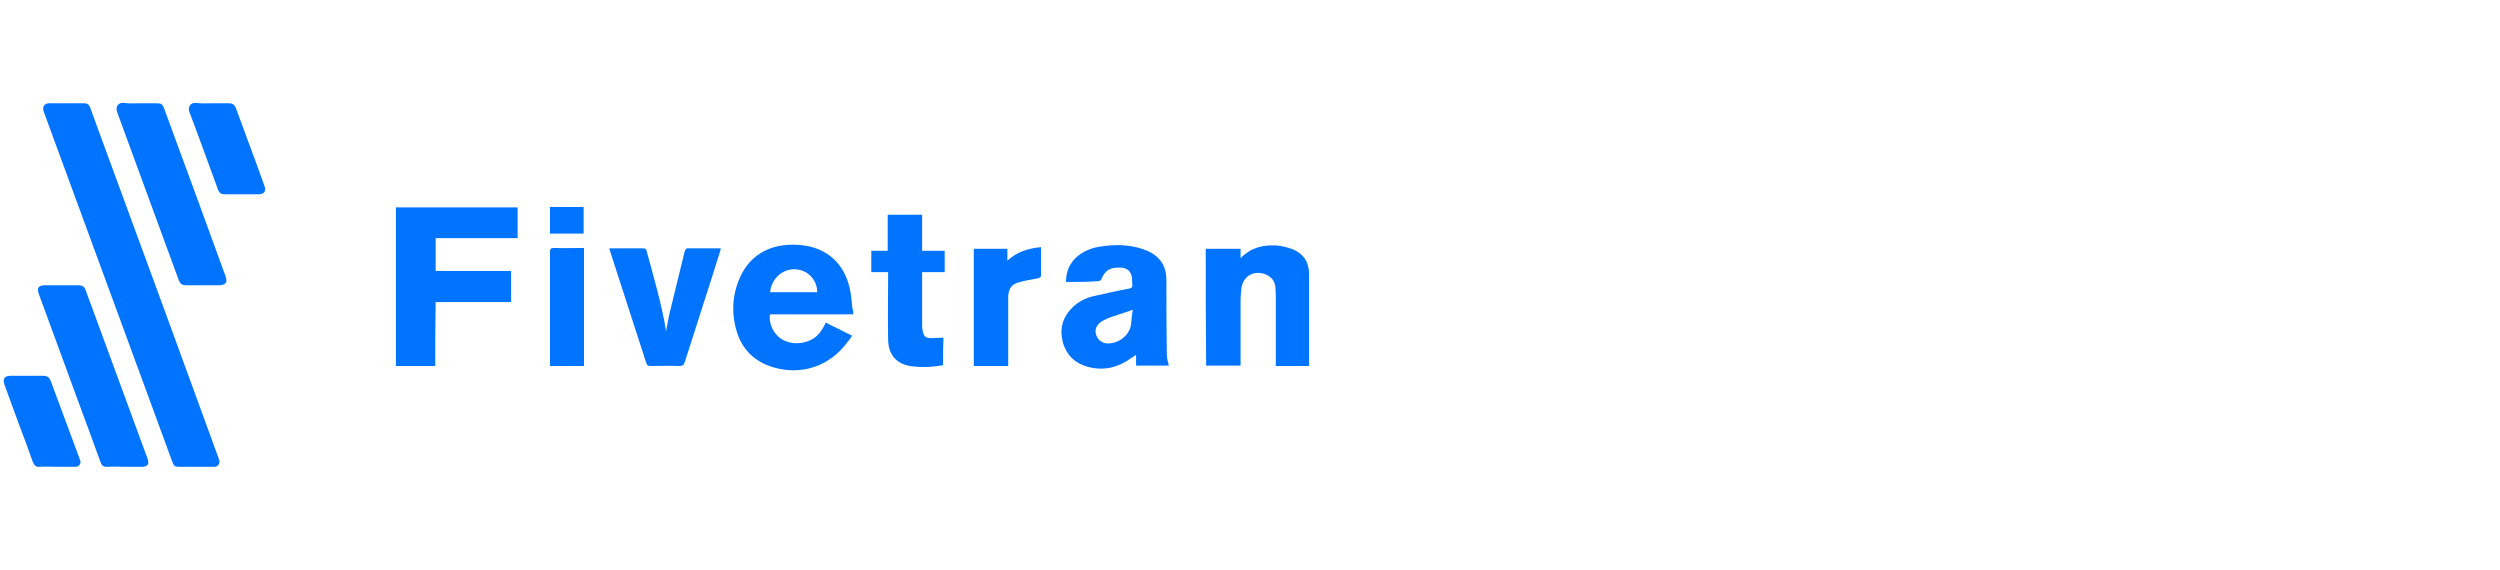 <svg enable-background="new 0 0 610 139.1" viewBox="0 0 610 139.1" xmlns="http://www.w3.org/2000/svg"><g fill="#0073ff"><path d="m47.9 113.9c-1.2 0-2.5 0-3.7 0-1.7 0-1.7 0-2.3-1.6-1.6-4.4-3.2-8.8-4.8-13.1-8.8-23.9-17.5-47.7-26.3-71.6-.1-.2-.1-.4-.2-.6-.3-1 .3-1.8 1.4-1.8h8.6c.9 0 1.3.6 1.5 1.3 1.6 4.5 3.3 9 4.9 13.4 8.8 23.9 17.6 47.9 26.3 71.8.1.2.1.4.2.6.2.8-.3 1.6-1.2 1.6-1.4 0-2.9 0-4.4 0z"/><path d="m106.2 89.3c-3.3 0-6.4 0-9.6 0 0-12.9 0-25.8 0-38.7h29.7v7.5c-6.6 0-13.3 0-20 0v8h18.4v7.6c-6.1 0-12.2 0-18.4 0-.1 5.2-.1 10.4-.1 15.6z"/><path d="m208.2 76.7c-6.8 0-13.5 0-20.3 0-.5 2.5 1.3 5.6 3.7 6.5 2 .8 4 .7 5.9-.1 2-.8 3.1-2.5 4-4.4 1.1.6 2.1 1.1 3.2 1.6 1 .5 2.1 1.1 3.2 1.6-.3.5-.6 1-1 1.4-4.3 6-11.2 8.4-18.3 6.3-4.3-1.3-7.3-4.1-8.7-8.3-1.5-4.6-1.3-9.3.7-13.7 2.8-6.2 8.5-8.4 14.8-7.8s10.5 4.4 11.9 10.4c.4 1.7.5 3.4.7 5.1.2.4.2.9.2 1.4zm-8.8-5.4c0-3.1-2.4-5.5-5.4-5.6-3.3-.1-5.8 2.5-6.1 5.6z"/><path d="m260.1 68.8c0-2.4.8-4.4 2.5-6 1.8-1.6 3.9-2.4 6.3-2.7 3.4-.5 6.8-.4 10 .7 2.7.9 4.8 2.5 5.5 5.5.1.7.2 1.3.2 2 0 6.1 0 12.2.1 18.3 0 .9.3 1.7.5 2.6-2.6 0-5.2 0-8 0 0-.8 0-1.6 0-2.6-.5.3-.8.5-1.1.7-3.1 2.3-6.5 3.2-10.3 2.3-3.4-.8-5.6-2.9-6.5-6.2-.8-3.3 0-6.1 2.5-8.5 1.5-1.4 3.3-2.3 5.3-2.7 2.8-.6 5.7-1.3 8.5-1.8.5-.1.7-.3.7-.8-.1-.6 0-1.2-.1-1.8-.2-1.6-1.2-2.5-2.9-2.5-2.5-.1-3.7.7-4.6 2.9-.1.2-.4.4-.7.4-2.6.2-5.2.2-7.9.2zm16.3 6.8c-2.1.7-3.9 1.3-5.7 1.9-.7.3-1.4.6-2 1-1.2.8-1.7 2.1-1.2 3.3.4 1.3 1.7 2.1 3.1 2 2.4-.1 4.7-1.8 5.3-4.2.2-1.2.2-2.5.5-4z"/><path d="m294.2 60.7h8.5v2.3c2.5-2.6 5.5-3.3 8.8-3.1 1.4.1 2.8.5 4.1 1 2.5 1.1 3.8 3.1 3.8 5.9v21.4 1.1c-2.7 0-5.4 0-8.1 0 0-.3 0-.6 0-1 0-5.4 0-10.7 0-16.1 0-.7-.1-1.5-.1-2.2-.2-1.5-1-2.5-2.5-3.1-2.9-1-5.4.5-5.8 3.5-.1.8-.1 1.5-.2 2.3v15.4 1.1c-2.8 0-5.6 0-8.4 0-.1-9.4-.1-18.9-.1-28.5z"/><path d="m34.2 25.2h3.8c1.4 0 1.6.1 2.1 1.4 2.3 6.2 4.5 12.4 6.8 18.5 2.7 7.4 5.4 14.8 8.1 22.2.6 1.6.1 2.3-1.6 2.3-2.7 0-5.3 0-8 0-1 0-1.5-.4-1.8-1.3-5-13.6-10-27.3-15-40.9-.5-1.4.2-2.4 1.6-2.3 1.3.2 2.7.1 4 .1z"/><path d="m30.4 113.9c-1.4 0-2.8-.1-4.2 0-1 .1-1.4-.4-1.7-1.2-1.7-4.7-3.4-9.4-5.2-14.2-3.3-8.9-6.5-17.8-9.8-26.7-.6-1.6-.1-2.2 1.6-2.2h8.1c.9 0 1.4.4 1.7 1.2 5 13.7 10.1 27.4 15.1 41.1.5 1.4 0 2-1.4 2-1.5 0-2.8 0-4.2 0z"/><path d="m162.5 80.9c.4-2.1.7-3.9 1.2-5.8 1.1-4.6 2.3-9.3 3.4-13.9.1-.2.4-.6.5-.6h8.1s.1.1.2.1c-.7 2.3-1.5 4.7-2.2 7-2.2 6.9-4.4 13.7-6.6 20.6-.2.7-.5 1-1.3 1-2.4-.1-4.7 0-7.1 0-.5 0-.8-.1-1-.7-3-9.2-5.9-18.3-8.9-27.5 0-.1-.1-.3-.1-.5h2.9 5.3c.5 0 .8.1.9.7 1.7 6.4 3.6 12.7 4.7 19.3-.2 0-.1 0 0 .3z"/><path d="m230.1 89.1c-2.7.5-5.4.6-8.1.2-3.4-.6-5.3-2.9-5.3-6.6-.1-5.1 0-10.1 0-15.2 0-.3 0-.7 0-1.1-1.4 0-2.7 0-4.1 0 0-1.7 0-3.4 0-5.2h4c0-3 0-5.9 0-8.8h8.4v8.8h5.5v5.2c-1.8 0-3.6 0-5.5 0v1 12.2c0 .3 0 .6.1.9.2 1.6.8 2.1 2.4 2 .8 0 1.6-.1 2.5-.1.1 0 .1 0 .2.1-.1 2.2-.1 4.4-.1 6.6z"/><path d="m254 60.3v7.1c0 .2-.4.4-.7.5-1.5.3-3 .5-4.4.9-2 .5-2.7 1.4-2.9 3.4v1.4 15.7c-2.8 0-5.6 0-8.4 0 0-9.5 0-19 0-28.6h8.2v2.9c2.4-2.2 5.1-3 8.2-3.3z"/><path d="m13.9 113.9c-1.4 0-2.8-.1-4.2 0-.9.1-1.4-.4-1.7-1.2-1-2.9-2.1-5.8-3.2-8.7-1.2-3.4-2.5-6.7-3.7-10.1-.5-1.5 0-2.2 1.5-2.2h8c.9 0 1.5.4 1.8 1.3l6.9 18.6c.1.3.2.5.3.8.2.8-.4 1.5-1.2 1.5-1.5 0-3 0-4.5 0z"/><path d="m51.8 25.2h4c1 0 1.5.4 1.8 1.3 1.7 4.6 3.4 9.2 5.1 13.8.6 1.7 1.2 3.3 1.8 5 .5 1.3 0 2.1-1.4 2.1-2.8 0-5.5 0-8.3 0-.8 0-1.3-.3-1.6-1.1-2.3-6.3-4.6-12.7-7-19-.4-1.1.2-2.3 1.6-2.2 1.3.2 2.7.1 4 .1z"/><path d="m142.5 89.3c-2.8 0-5.5 0-8.3 0 0-.3 0-.6 0-.9 0-9 0-17.9 0-26.9 0-.8.2-1 1-1 2.4.1 4.8 0 7.3 0z"/><path d="m134.2 50.5h8.2v6.5c-2.8 0-5.5 0-8.2 0 0-2.1 0-4.3 0-6.5z"/></g></svg>